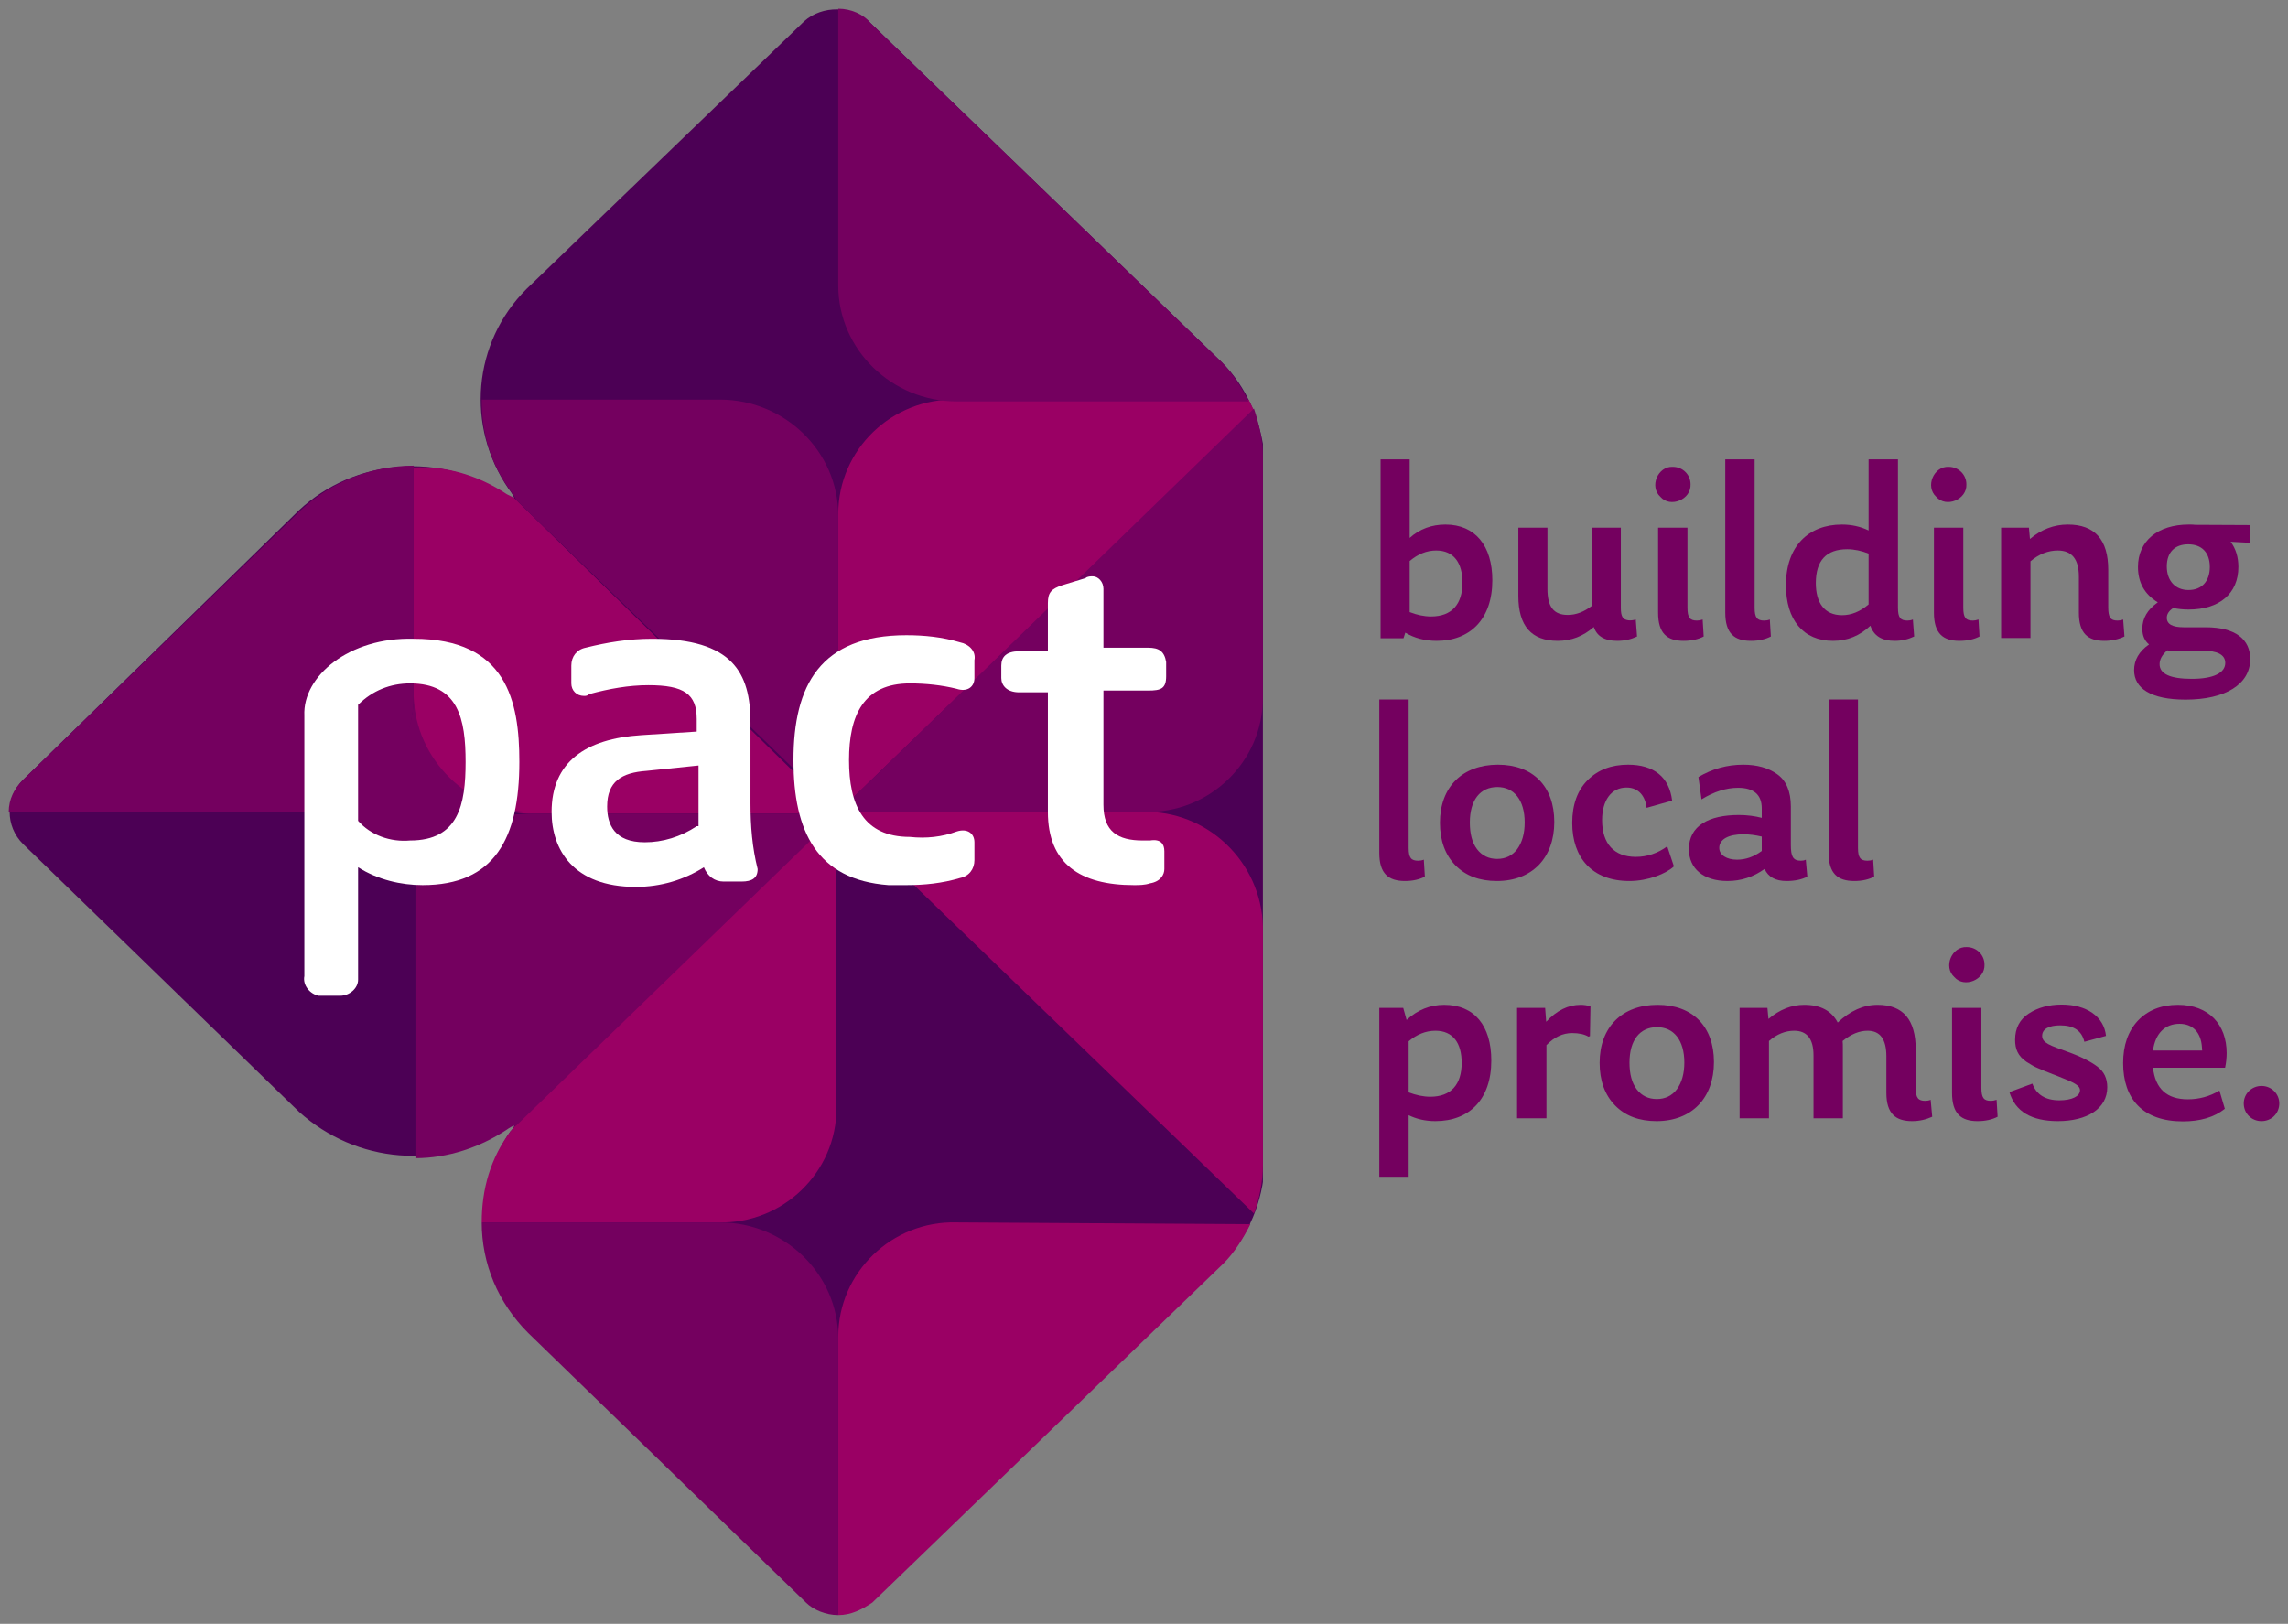 <svg width="131" height="93" viewBox="0 0 131 93" fill="none" xmlns="http://www.w3.org/2000/svg">
    <rect x="0" y="0" width="131" height="93" fill="#808080" stroke="none"/>
    <g clip-path="url(#clip0_12933_968)">
        <path d="M69.948 20.74L49.842 1.318C48.816 0.296 47.072 0.296 46.046 1.216L30.146 16.549C27.069 19.616 26.658 24.42 29.12 27.998C29.12 27.998 29.428 28.407 29.428 28.509C29.428 28.611 28.915 28.305 28.915 28.305C25.222 25.851 20.298 26.26 17.118 29.224L1.321 44.66C0.295 45.682 0.295 47.318 1.321 48.34L17.118 63.673C20.401 66.638 25.222 67.047 28.915 64.593C28.915 64.593 29.326 64.287 29.428 64.389C29.531 64.491 29.223 64.798 29.223 64.798C26.761 68.376 27.171 73.18 30.249 76.247L46.149 91.682C47.175 92.704 48.816 92.704 49.944 91.682L70.05 72.26C71.487 70.829 72.307 68.784 72.41 66.74V26.158C72.205 24.113 71.384 22.171 69.948 20.74Z" fill="#4C0055"/>
        <path d="M29.428 28.509L29.018 28.305C27.479 27.282 25.633 26.669 23.683 26.771V39.958C23.683 43.638 26.761 46.602 30.454 46.602H47.893L29.428 28.509Z" fill="#9A0064"/>
        <path d="M29.531 64.389C29.531 64.491 29.223 64.798 29.223 64.798C28.095 66.331 27.581 68.069 27.581 70.011H41.122C44.815 70.113 47.893 67.149 47.893 63.469V46.5L29.531 64.389Z" fill="#9A0064"/>
        <path d="M71.487 22.887H54.766C51.073 22.784 47.995 25.749 47.995 29.429V46.5L71.794 23.5C71.692 23.296 71.589 23.091 71.487 22.887Z" fill="#9A0064"/>
        <path d="M65.434 46.5H47.995L71.794 69.5C72.102 68.682 72.307 67.66 72.307 66.74V53.042C72.205 49.362 69.127 46.398 65.434 46.5Z" fill="#9A0064"/>
        <path d="M54.766 70.011C51.073 69.909 47.995 72.873 47.995 76.553V92.5C48.713 92.5 49.329 92.193 49.944 91.784L70.05 72.362C70.666 71.749 71.179 70.931 71.589 70.113L54.766 70.011Z" fill="#9A0064"/>
        <path d="M29.223 28.1C29.223 28.1 29.531 28.509 29.531 28.611L47.995 46.5V29.531C47.995 25.851 44.918 22.887 41.225 22.887H27.581C27.581 24.829 28.095 26.567 29.223 28.1Z" fill="#74005F"/>
        <path d="M17.221 29.224L1.321 44.66C0.808 45.171 0.5 45.784 0.5 46.5H16.913C20.606 46.602 23.683 43.638 23.683 39.958V26.669C21.324 26.669 18.965 27.589 17.221 29.224Z" fill="#74005F"/>
        <path d="M69.948 20.74L49.842 1.318C49.431 0.807 48.713 0.5 47.995 0.5V16.344C47.995 20.024 51.073 22.989 54.766 22.989H71.487C71.076 22.171 70.563 21.353 69.948 20.74Z" fill="#74005F"/>
        <path d="M47.995 46.5H65.537C69.23 46.602 72.307 43.638 72.307 39.958V26.158C72.307 25.238 72.102 24.318 71.794 23.398L47.995 46.5Z" fill="#74005F"/>
        <path d="M47.995 92.5V76.656C47.995 72.976 44.918 70.011 41.225 70.011H27.581C27.581 72.362 28.505 74.611 30.249 76.349L46.149 91.784C46.559 92.193 47.277 92.5 47.995 92.5Z" fill="#74005F"/>
        <path d="M23.683 39.855C23.683 43.535 20.606 46.5 16.913 46.5C20.709 46.5 23.683 49.158 23.683 50.895C23.683 48.136 26.761 46.5 30.454 46.5C26.863 46.5 23.786 43.535 23.683 39.855Z" fill="#74005F"/>
        <path d="M29.018 64.696C29.018 64.696 29.428 64.389 29.531 64.491L47.995 46.602H30.556C26.761 46.602 23.786 48.238 23.786 50.998V66.331C25.633 66.331 27.479 65.718 29.018 64.696Z" fill="#74005F"/>
        <path d="M42.969 41.389C42.969 38.527 41.943 36.584 37.327 36.584C35.993 36.584 34.762 36.789 33.531 37.096C33.018 37.198 32.711 37.607 32.711 38.118V39.14C32.711 39.549 33.018 39.856 33.429 39.856C33.531 39.856 33.634 39.856 33.736 39.753C34.865 39.447 35.993 39.242 37.122 39.242C39.173 39.242 39.891 39.753 39.891 41.184V41.9L36.711 42.105C33.531 42.309 31.582 43.638 31.582 46.5C31.582 48.647 32.813 50.793 36.404 50.793C37.84 50.793 39.173 50.385 40.302 49.669C40.507 50.18 40.917 50.487 41.43 50.487H42.456C43.071 50.487 43.379 50.282 43.379 49.771C43.071 48.544 42.969 47.318 42.969 45.989V41.389ZM39.891 47.318C38.968 47.931 37.942 48.238 36.916 48.238C35.173 48.238 34.762 47.216 34.762 46.193C34.762 44.762 35.583 44.251 37.019 44.149L39.994 43.842V47.318H39.891Z" fill="white"/>
        <path d="M50.868 50.691C51.175 50.691 51.586 50.691 51.893 50.691C52.919 50.691 53.945 50.589 54.971 50.282C55.484 50.18 55.791 49.771 55.791 49.26V48.238C55.791 47.727 55.381 47.42 54.766 47.624C53.945 47.931 53.022 48.033 52.099 47.931C49.431 47.931 48.611 46.091 48.611 43.536C48.611 40.98 49.431 39.14 52.099 39.14C53.022 39.14 53.945 39.242 54.766 39.447C55.381 39.651 55.791 39.344 55.791 38.833V37.811C55.894 37.3 55.484 36.891 54.971 36.789C53.945 36.482 52.919 36.38 51.893 36.38C46.969 36.38 45.431 39.242 45.431 43.536C45.431 47.624 46.764 50.384 50.868 50.691Z" fill="white"/>
        <path d="M65.742 37.096H63.178V33.722C63.178 33.313 62.87 33.007 62.562 33.007C62.459 33.007 62.254 33.007 62.152 33.109L60.818 33.518C60.203 33.722 59.997 33.927 59.997 34.54V37.3H58.356C57.638 37.3 57.33 37.607 57.33 38.118V38.833C57.33 39.242 57.638 39.651 58.356 39.651H59.997V46.5C59.997 49.464 61.844 50.691 64.921 50.691C65.229 50.691 65.537 50.691 65.845 50.589C66.46 50.487 66.665 50.078 66.665 49.771V48.749C66.665 48.34 66.46 48.033 65.845 48.136C65.742 48.136 65.537 48.136 65.434 48.136C63.998 48.136 63.178 47.624 63.178 46.091V39.549H65.742C66.46 39.549 66.768 39.447 66.768 38.731V37.913C66.665 37.3 66.358 37.096 65.742 37.096Z" fill="white"/>
        <path d="M17.426 40.98V55.904C17.323 56.416 17.734 56.927 18.247 57.029C18.349 57.029 18.349 57.029 18.452 57.029H19.478C19.991 57.029 20.503 56.62 20.503 56.109C20.503 56.007 20.503 56.007 20.503 55.904V49.669C21.632 50.384 22.965 50.691 24.196 50.691C28.3 50.691 29.736 48.033 29.736 43.638C29.736 40.162 29.018 36.584 23.683 36.584C19.991 36.482 17.323 38.731 17.426 40.98ZM23.478 48.136C22.35 48.238 21.221 47.829 20.503 47.011V40.367C21.324 39.549 22.35 39.14 23.478 39.14C26.248 39.14 26.658 41.184 26.658 43.638C26.658 46.091 26.248 48.136 23.478 48.136Z" fill="white"/>
    </g>
    <path d="M82.761 30.043C84.456 30.043 85.444 31.249 85.444 33.233C85.444 35.468 84.161 36.703 82.259 36.703C81.567 36.703 80.977 36.541 80.461 36.233L80.358 36.556H79.046V26.309H80.712V30.808C81.286 30.293 81.979 30.043 82.761 30.043ZM81.935 35.306C83.129 35.306 83.734 34.601 83.734 33.366C83.734 32.248 83.247 31.528 82.23 31.528C81.684 31.528 81.183 31.734 80.712 32.131V35.056C81.124 35.218 81.537 35.306 81.935 35.306Z" fill="#74005F"/>
    <path d="M93.656 35.483L93.73 36.453C93.39 36.615 93.022 36.703 92.594 36.703C91.872 36.703 91.43 36.438 91.253 35.909C90.648 36.438 89.97 36.703 89.189 36.703C87.685 36.703 86.933 35.85 86.933 34.13V30.22H88.599V33.733C88.599 34.748 88.953 35.218 89.764 35.218C90.236 35.218 90.693 35.042 91.135 34.704V30.22H92.801V34.806C92.801 35.321 92.919 35.483 93.228 35.527C93.361 35.542 93.494 35.527 93.656 35.483Z" fill="#74005F"/>
    <path d="M95.776 26.736C96.351 26.736 96.793 27.191 96.793 27.735C96.837 28.617 95.628 29.102 95.068 28.456C94.419 27.868 94.921 26.692 95.776 26.736ZM96.395 36.703C95.451 36.703 94.935 36.277 94.935 35.086V30.22H96.616V34.806C96.616 35.38 96.763 35.542 97.161 35.542C97.25 35.542 97.353 35.527 97.486 35.483L97.545 36.453C97.235 36.615 96.852 36.703 96.395 36.703Z" fill="#74005F"/>
    <path d="M100.256 36.703C99.297 36.703 98.781 36.277 98.781 35.086V26.309H100.462V34.806C100.462 35.38 100.609 35.542 101.007 35.542C101.111 35.542 101.214 35.527 101.332 35.483L101.391 36.453C101.081 36.615 100.698 36.703 100.256 36.703Z" fill="#74005F"/>
    <path d="M109.523 35.483L109.596 36.453C109.257 36.615 108.889 36.703 108.476 36.703C107.739 36.703 107.282 36.409 107.09 35.836C106.486 36.409 105.778 36.703 104.953 36.703C103.243 36.703 102.255 35.498 102.255 33.513C102.255 31.278 103.552 30.043 105.454 30.043C106.029 30.043 106.53 30.161 106.987 30.381V26.309H108.668V34.806C108.668 35.38 108.815 35.542 109.213 35.542C109.302 35.542 109.405 35.527 109.523 35.483ZM103.965 33.395C103.965 34.513 104.451 35.233 105.469 35.233C105.999 35.233 106.501 35.027 106.987 34.615V31.705C106.574 31.543 106.161 31.455 105.763 31.455C104.569 31.455 103.965 32.102 103.965 33.395Z" fill="#74005F"/>
    <path d="M111.569 26.736C112.143 26.736 112.586 27.191 112.586 27.735C112.63 28.617 111.421 29.102 110.861 28.456C110.212 27.868 110.714 26.692 111.569 26.736ZM112.188 36.703C111.244 36.703 110.728 36.277 110.728 35.086V30.22H112.409V34.806C112.409 35.38 112.556 35.542 112.954 35.542C113.043 35.542 113.146 35.527 113.279 35.483L113.338 36.453C113.028 36.615 112.645 36.703 112.188 36.703Z" fill="#74005F"/>
    <path d="M121.562 35.483L121.636 36.453C121.296 36.615 120.913 36.703 120.486 36.703C119.542 36.703 119.026 36.277 119.026 35.086V33.028C119.026 32.028 118.628 31.528 117.817 31.528C117.272 31.528 116.741 31.734 116.255 32.146V36.541H114.574V30.22H116.166L116.225 30.867C116.874 30.323 117.596 30.043 118.392 30.043C119.94 30.043 120.707 30.911 120.707 32.631V34.777C120.707 35.365 120.839 35.542 121.237 35.542C121.341 35.542 121.444 35.527 121.562 35.483Z" fill="#74005F"/>
    <path d="M125.019 35.924H126.287C128.012 35.924 128.837 36.63 128.837 37.747C128.837 39.202 127.393 40.069 125.137 40.069C123.147 40.069 122.189 39.423 122.189 38.379C122.189 37.806 122.469 37.306 123.044 36.909C122.793 36.703 122.66 36.409 122.66 36.012C122.66 35.409 122.955 34.909 123.545 34.498C122.793 34.042 122.41 33.366 122.41 32.469C122.41 30.984 123.545 30.043 125.314 30.043C125.476 30.043 125.609 30.043 125.683 30.058L128.823 30.073V31.087L127.717 31.028C128.012 31.425 128.159 31.91 128.159 32.469C128.159 33.998 127.068 34.909 125.314 34.909C125.004 34.909 124.71 34.88 124.429 34.821C124.179 34.983 124.061 35.174 124.061 35.38C124.061 35.747 124.385 35.924 125.019 35.924ZM125.284 31.175C124.518 31.175 124.061 31.631 124.061 32.44C124.061 33.263 124.547 33.792 125.299 33.792C126.066 33.792 126.523 33.292 126.523 32.469C126.523 31.646 126.066 31.175 125.284 31.175ZM125.491 38.879C126.729 38.879 127.407 38.541 127.407 37.967C127.407 37.497 126.965 37.262 126.066 37.262H124.326C124.223 37.262 124.135 37.262 124.09 37.247C123.796 37.497 123.648 37.761 123.648 38.041C123.648 38.599 124.267 38.879 125.491 38.879Z" fill="#74005F"/>
    <path d="M80.446 50.456C79.488 50.456 78.972 50.029 78.972 48.838V40.062H80.653V48.559C80.653 49.132 80.8 49.294 81.198 49.294C81.301 49.294 81.404 49.279 81.522 49.235L81.581 50.206C81.272 50.367 80.888 50.456 80.446 50.456Z" fill="#74005F"/>
    <path d="M85.703 50.456C84.716 50.456 83.92 50.161 83.33 49.559C82.74 48.956 82.445 48.133 82.445 47.118C82.445 45.06 83.743 43.796 85.762 43.796C87.767 43.796 88.991 45.031 88.991 47.074C88.991 49.132 87.723 50.456 85.703 50.456ZM85.733 45.075C84.745 45.075 84.156 45.825 84.156 47.104C84.156 47.751 84.288 48.265 84.568 48.633C84.848 49 85.232 49.191 85.718 49.191C86.205 49.191 86.588 49 86.868 48.633C87.148 48.25 87.296 47.736 87.296 47.104C87.296 45.825 86.691 45.075 85.733 45.075Z" fill="#74005F"/>
    <path d="M93.291 50.456C91.153 50.456 90.018 49.118 90.018 47.133C90.018 46.089 90.313 45.266 90.903 44.678C91.492 44.09 92.259 43.796 93.217 43.796C94.691 43.796 95.576 44.502 95.738 45.854L94.278 46.266C94.205 45.634 93.851 45.104 93.129 45.104C92.244 45.104 91.728 45.854 91.728 46.971C91.728 48.324 92.421 49.074 93.659 49.074C94.308 49.074 94.912 48.868 95.458 48.471L95.841 49.618C95.384 50.044 94.352 50.456 93.291 50.456Z" fill="#74005F"/>
    <path d="M103.391 49.235L103.479 50.206C103.17 50.367 102.772 50.456 102.285 50.456C101.651 50.456 101.238 50.22 101.032 49.765C100.398 50.22 99.691 50.456 98.909 50.456C97.538 50.456 96.698 49.75 96.698 48.633C96.698 47.295 97.833 46.677 99.558 46.677C100.03 46.677 100.472 46.736 100.87 46.839V46.295C100.87 45.516 100.413 45.119 99.514 45.119C98.835 45.119 98.143 45.34 97.42 45.781L97.243 44.502C98.039 44.031 98.894 43.796 99.808 43.796C100.59 43.796 101.238 43.972 101.754 44.34C102.27 44.707 102.536 45.325 102.536 46.192V48.397C102.536 49.044 102.654 49.294 103.111 49.294C103.214 49.294 103.302 49.279 103.391 49.235ZM98.437 48.559C98.437 48.971 98.865 49.235 99.455 49.235C99.941 49.235 100.413 49.074 100.87 48.736V47.912C100.501 47.824 100.147 47.78 99.823 47.78C98.953 47.78 98.437 48.074 98.437 48.559Z" fill="#74005F"/>
    <path d="M106.172 50.456C105.214 50.456 104.698 50.029 104.698 48.838V40.062H106.379V48.559C106.379 49.132 106.526 49.294 106.924 49.294C107.027 49.294 107.131 49.279 107.249 49.235L107.308 50.206C106.998 50.367 106.615 50.456 106.172 50.456Z" fill="#74005F"/>
    <path d="M82.687 57.548C84.412 57.548 85.385 58.739 85.385 60.739C85.385 62.973 84.117 64.208 82.186 64.208C81.611 64.208 81.109 64.091 80.653 63.87V67.398H78.972V57.725H80.343L80.535 58.416C81.154 57.843 81.876 57.548 82.687 57.548ZM81.891 62.812C83.085 62.812 83.689 62.106 83.689 60.871C83.689 59.754 83.203 59.033 82.186 59.033C81.64 59.033 81.124 59.239 80.653 59.636V62.562C81.08 62.723 81.493 62.812 81.891 62.812Z" fill="#74005F"/>
    <path d="M90.502 57.548C90.679 57.548 90.871 57.578 91.063 57.622L91.033 59.342L90.945 59.371C90.724 59.239 90.414 59.166 90.016 59.166C89.47 59.166 88.984 59.401 88.542 59.857V64.046H86.861V57.725H88.468L88.527 58.519C89.131 57.872 89.78 57.548 90.502 57.548Z" fill="#74005F"/>
    <path d="M94.845 64.208C93.857 64.208 93.061 63.914 92.472 63.311C91.882 62.709 91.587 61.885 91.587 60.871C91.587 58.813 92.885 57.548 94.904 57.548C96.909 57.548 98.133 58.783 98.133 60.827C98.133 62.885 96.865 64.208 94.845 64.208ZM94.875 58.828C93.887 58.828 93.297 59.577 93.297 60.856C93.297 61.503 93.43 62.018 93.71 62.385C93.99 62.753 94.373 62.944 94.86 62.944C95.346 62.944 95.73 62.753 96.01 62.385C96.29 62.003 96.437 61.488 96.437 60.856C96.437 59.577 95.833 58.828 94.875 58.828Z" fill="#74005F"/>
    <path d="M110.54 62.988L110.629 63.958C110.275 64.12 109.892 64.208 109.479 64.208C108.536 64.208 108.005 63.782 108.005 62.591V60.504C108.005 59.519 107.651 59.033 106.929 59.033C106.457 59.033 105.985 59.224 105.499 59.621C105.513 59.71 105.513 59.857 105.513 60.048V64.046H103.833V60.445C103.833 59.504 103.464 59.033 102.727 59.033C102.226 59.033 101.739 59.224 101.282 59.621V64.046H99.602V57.725H101.194L101.253 58.357C101.902 57.813 102.58 57.548 103.302 57.548C104.231 57.548 104.865 57.887 105.219 58.563C105.941 57.887 106.693 57.548 107.504 57.548C108.963 57.548 109.685 58.401 109.685 60.106V62.312C109.685 62.885 109.833 63.047 110.231 63.047C110.334 63.047 110.437 63.032 110.54 62.988Z" fill="#74005F"/>
    <path d="M112.605 54.241C113.18 54.241 113.622 54.697 113.622 55.24C113.666 56.123 112.458 56.608 111.897 55.961C111.249 55.373 111.75 54.197 112.605 54.241ZM113.224 64.208C112.281 64.208 111.765 63.782 111.765 62.591V57.725H113.445V62.312C113.445 62.885 113.593 63.047 113.991 63.047C114.079 63.047 114.182 63.032 114.315 62.988L114.374 63.958C114.065 64.12 113.681 64.208 113.224 64.208Z" fill="#74005F"/>
    <path d="M117.822 64.208C116.304 64.208 115.375 63.65 115.05 62.547L116.363 62.062C116.598 62.694 117.114 63.017 117.91 63.017C118.633 63.017 119.09 62.782 119.09 62.444C119.09 62.165 118.765 62.003 117.822 61.635C117.704 61.591 117.616 61.547 117.557 61.532C117.129 61.371 116.834 61.239 116.657 61.165C116.48 61.092 116.274 60.974 116.023 60.812C115.537 60.474 115.375 60.092 115.375 59.548C115.375 58.886 115.64 58.386 116.156 58.048C116.672 57.71 117.306 57.534 118.043 57.534C119.458 57.534 120.461 58.21 120.579 59.327L119.34 59.666C119.193 59.033 118.736 58.725 117.955 58.725C117.321 58.725 116.923 58.93 116.923 59.327C116.923 59.739 117.409 59.886 118.382 60.239C119.163 60.518 119.724 60.812 120.092 61.092C120.461 61.371 120.652 61.753 120.652 62.268C120.652 63.502 119.488 64.208 117.822 64.208Z" fill="#74005F"/>
    <path d="M127.487 60.312C127.487 60.592 127.457 60.871 127.398 61.15H123.27C123.403 62.356 124.067 62.959 125.261 62.959C125.909 62.959 126.514 62.797 127.074 62.459L127.383 63.502C126.779 63.988 125.968 64.223 124.981 64.223C122.681 64.223 121.56 62.929 121.56 60.886C121.56 59.871 121.841 59.063 122.401 58.46C122.976 57.857 123.742 57.548 124.7 57.548C126.469 57.548 127.487 58.681 127.487 60.312ZM123.27 60.165H126.086C126.086 60.106 126.071 60.004 126.071 59.959C126.012 59.136 125.555 58.636 124.789 58.636C123.963 58.636 123.403 59.18 123.27 60.165Z" fill="#74005F"/>
    <path d="M128.466 63.194C128.466 62.65 128.908 62.194 129.483 62.194C130.058 62.194 130.5 62.65 130.5 63.194C130.5 63.767 130.058 64.208 129.483 64.208C128.908 64.208 128.466 63.767 128.466 63.194Z" fill="#74005F"/>
    <defs>
        <clipPath id="clip0_12933_968">
            <rect width="71.807" height="92" fill="white" transform="translate(0.5 0.5)"/>
        </clipPath>
    </defs>
</svg>
